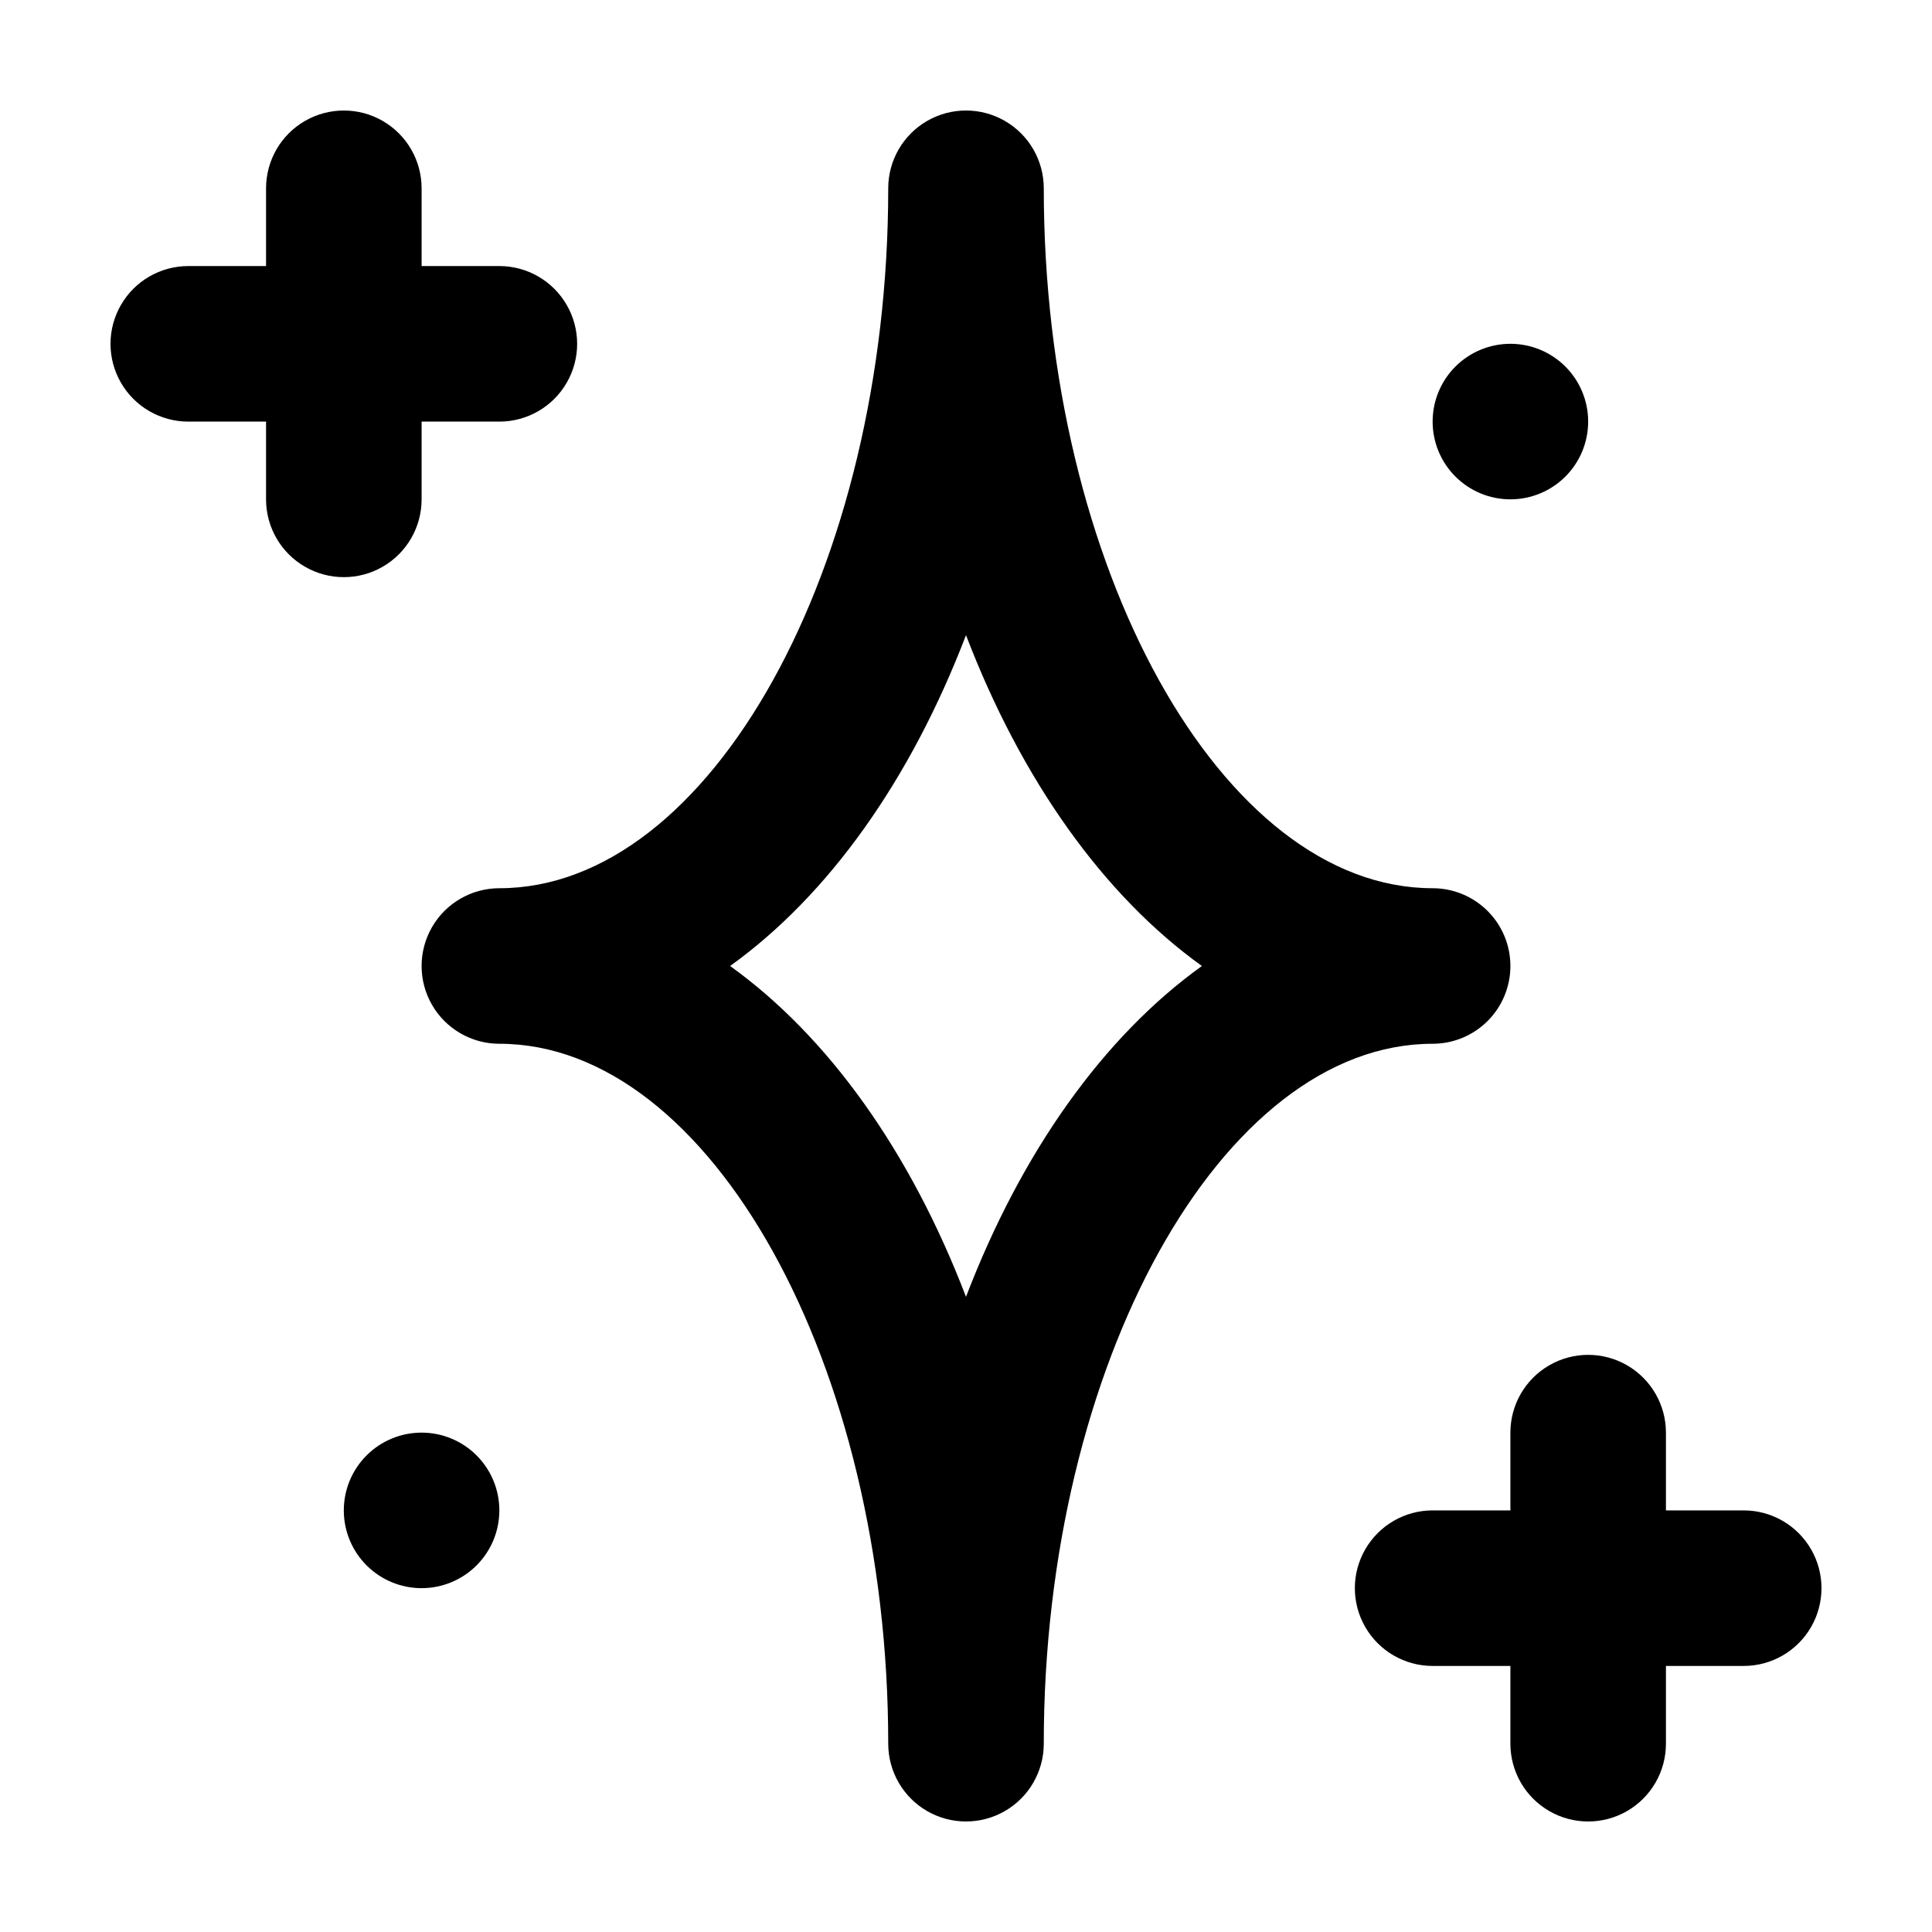 <?xml version="1.0" encoding="UTF-8"?>
<!-- Uploaded to: ICON Repo, www.iconrepo.com, Generator: ICON Repo Mixer Tools -->
<svg fill="#000000" width="800px" height="800px" version="1.1" viewBox="144 144 512 512" xmlns="http://www.w3.org/2000/svg">
 <g>
  <path d="m544.27 400c0.004-5.469-2.168-10.711-6.035-14.578-3.863-3.863-9.105-6.035-14.574-6.035-55.855 0-103.05-84.949-103.05-185.49 0-7.363-3.93-14.168-10.305-17.848-6.379-3.684-14.234-3.684-20.613 0-6.375 3.68-10.305 10.484-10.305 17.848 0 100.55-47.199 185.49-103.05 185.49-7.363 0-14.168 3.93-17.848 10.305-3.684 6.379-3.684 14.234 0 20.613 3.68 6.375 10.484 10.305 17.848 10.305 55.855 0 103.05 84.949 103.05 185.49 0 7.363 3.93 14.168 10.305 17.852 6.379 3.68 14.234 3.68 20.613 0 6.375-3.684 10.305-10.488 10.305-17.852 0-100.55 47.199-185.49 103.05-185.49 5.469 0 10.711-2.172 14.574-6.035 3.867-3.867 6.039-9.109 6.035-14.574zm-144.27 87.672c-14.676-38.32-36.391-68.914-62.516-87.672 26.125-18.762 47.84-49.355 62.516-87.676 14.672 38.32 36.391 68.914 62.516 87.676-26.125 18.758-47.844 49.352-62.516 87.672z"/>
  <path d="m606.1 544.27h-20.609v-20.609c0-7.363-3.93-14.168-10.305-17.848-6.379-3.684-14.234-3.684-20.609 0-6.379 3.68-10.309 10.484-10.309 17.848v20.609h-20.609c-7.363 0-14.168 3.93-17.848 10.309-3.684 6.375-3.684 14.23 0 20.609 3.68 6.375 10.484 10.305 17.848 10.305h20.609v20.609c0 7.363 3.93 14.168 10.309 17.852 6.375 3.68 14.23 3.68 20.609 0 6.375-3.684 10.305-10.488 10.305-17.852v-20.609h20.609c7.363 0 14.168-3.93 17.852-10.305 3.68-6.379 3.68-14.234 0-20.609-3.684-6.379-10.488-10.309-17.852-10.309z"/>
  <path d="m255.73 276.34v-20.609h20.609c7.363 0 14.168-3.93 17.848-10.305 3.684-6.379 3.684-14.234 0-20.613-3.68-6.375-10.484-10.305-17.848-10.305h-20.609v-20.609c0-7.363-3.93-14.168-10.305-17.848-6.379-3.684-14.234-3.684-20.613 0-6.375 3.68-10.305 10.484-10.305 17.848v20.609h-20.609c-7.363 0-14.168 3.93-17.848 10.305-3.684 6.379-3.684 14.234 0 20.613 3.68 6.375 10.484 10.305 17.848 10.305h20.609v20.609c0 7.363 3.93 14.168 10.305 17.848 6.379 3.684 14.234 3.684 20.613 0 6.375-3.68 10.305-10.484 10.305-17.848z"/>
  <path d="m544.27 276.33c5.469 0 10.711-2.172 14.574-6.035 3.867-3.867 6.035-9.109 6.035-14.574s-2.172-10.707-6.035-14.574c-3.867-3.863-9.109-6.035-14.574-6.035-5.465 0-10.707 2.172-14.574 6.035-3.863 3.867-6.035 9.109-6.035 14.574 0 5.469 2.172 10.711 6.035 14.574 3.867 3.867 9.109 6.035 14.574 6.035z"/>
  <path d="m255.72 523.66c-5.465 0-10.707 2.168-14.57 6.035-3.867 3.863-6.039 9.105-6.039 14.574 0 5.465 2.172 10.707 6.039 14.574 3.863 3.863 9.105 6.035 14.57 6.035 5.469 0 10.711-2.172 14.574-6.035 3.867-3.867 6.039-9.109 6.039-14.574 0-5.469-2.172-10.711-6.039-14.574-3.863-3.867-9.105-6.035-14.574-6.035z"/>
 </g>
</svg>